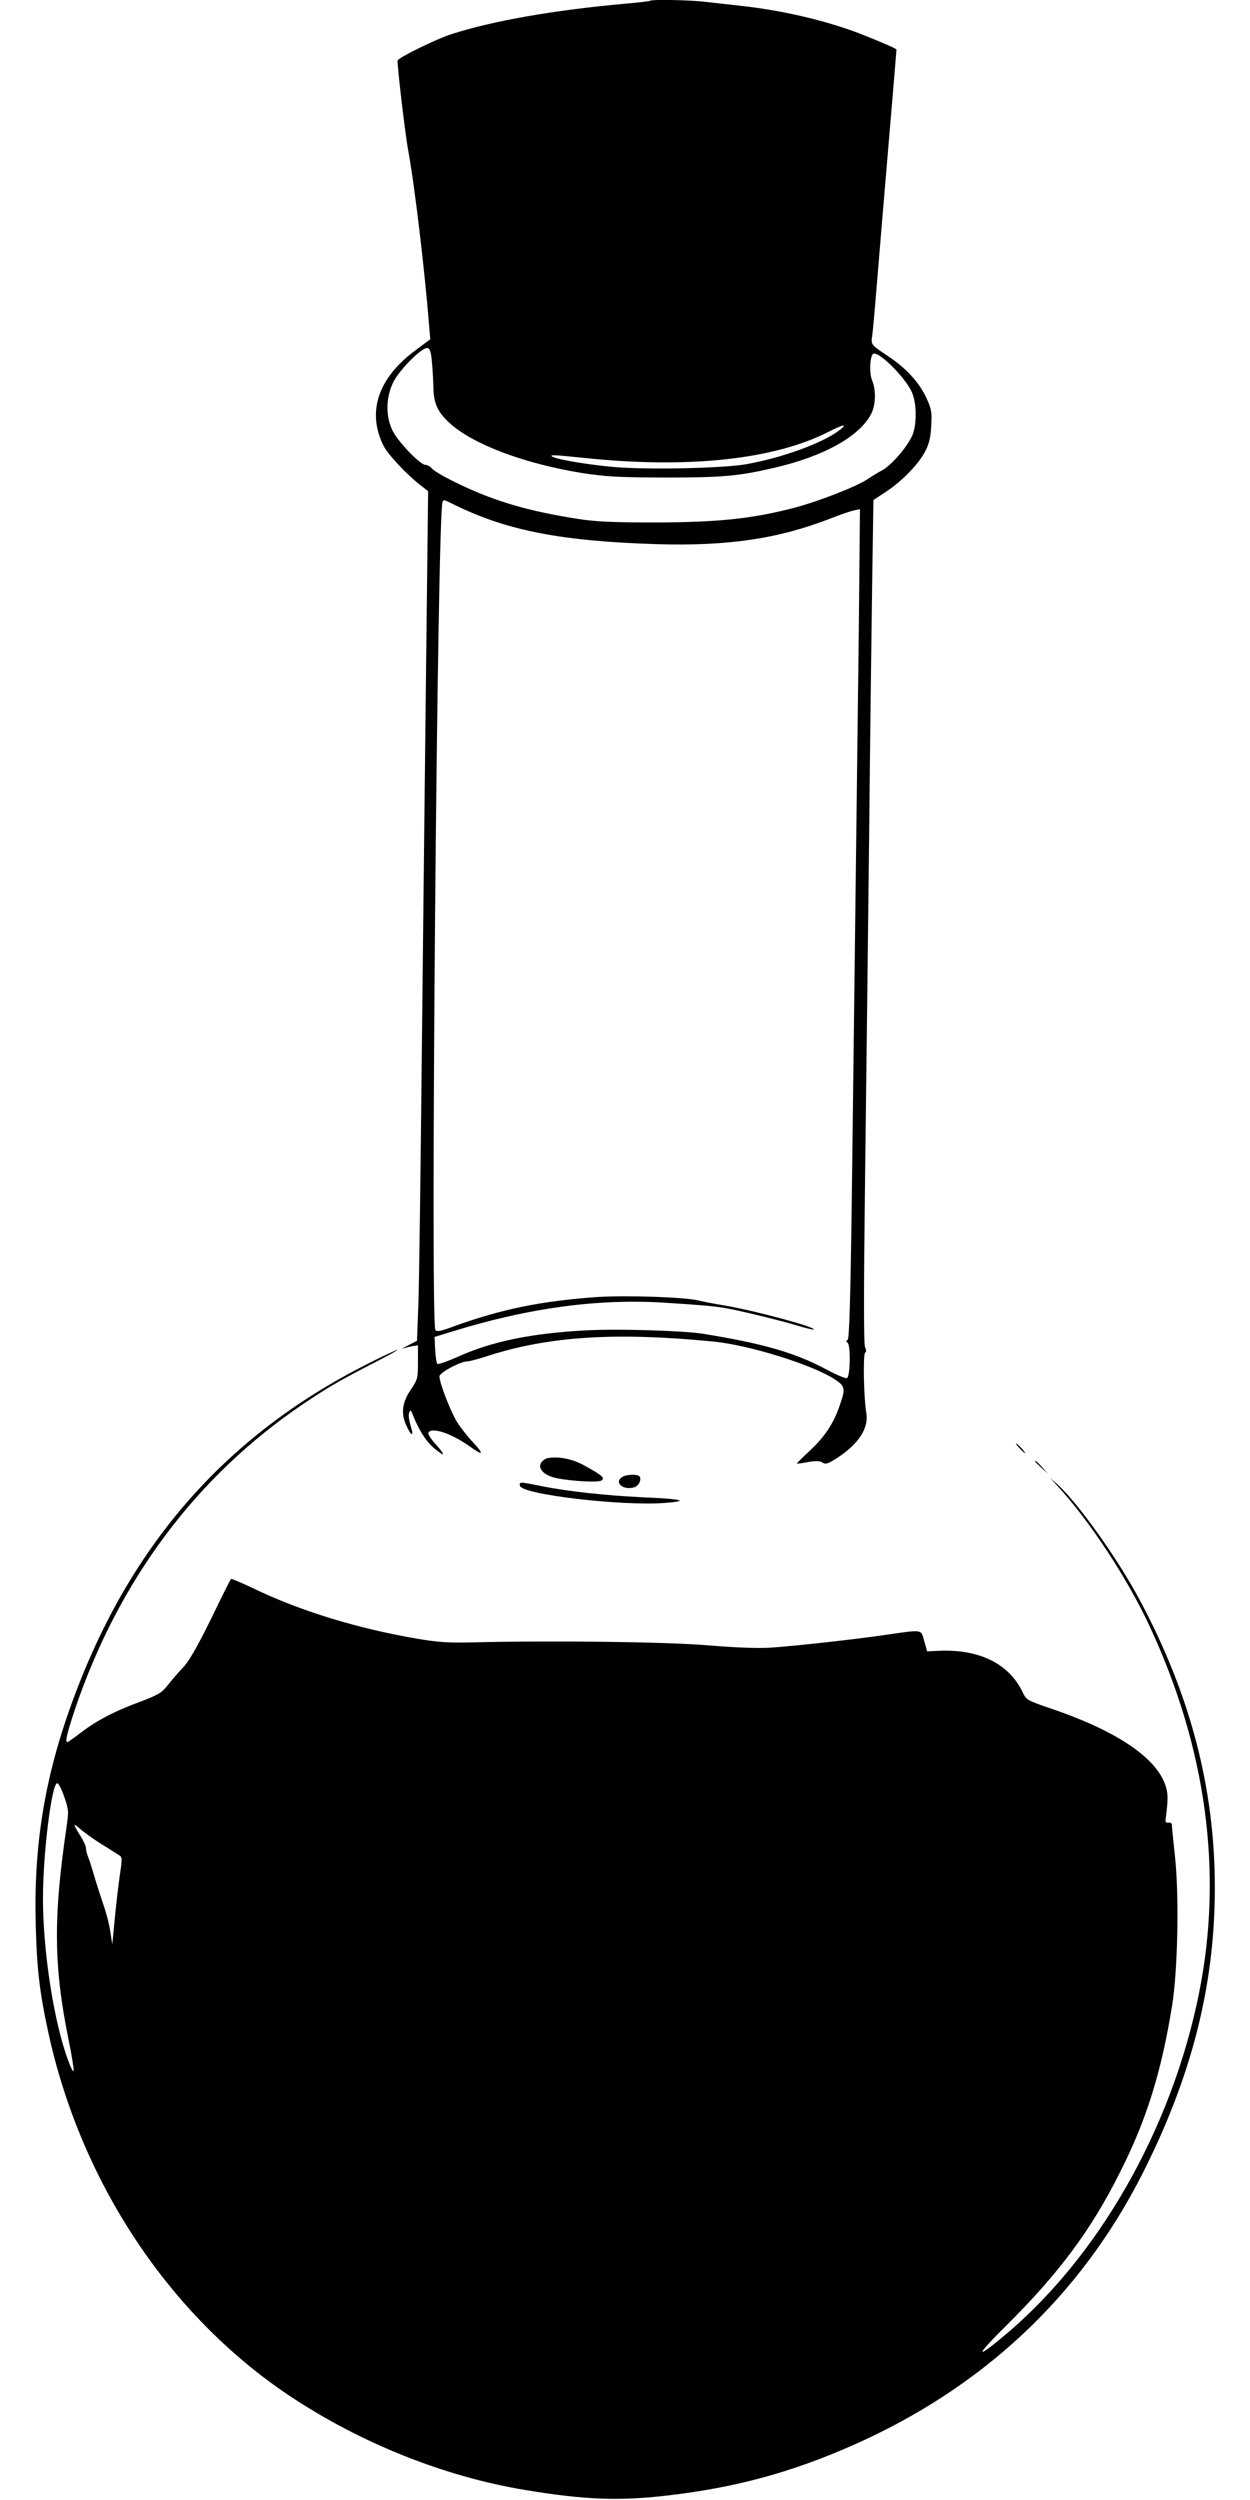 <?xml version="1.0" standalone="no"?>
<!DOCTYPE svg PUBLIC "-//W3C//DTD SVG 20010904//EN"
 "http://www.w3.org/TR/2001/REC-SVG-20010904/DTD/svg10.dtd">
<svg version="1.0" xmlns="http://www.w3.org/2000/svg"
 width="640pt" height="1280pt" viewBox="0 0 640 1280"
 preserveAspectRatio="xMidYMid meet">
<g transform="translate(0,1280) scale(0.1,-0.1)"
fill="#000000" stroke="none">
<path d="M3329 12796 c-2 -2 -60 -9 -129 -15 -366 -33 -681 -88 -895 -158 -73
-24 -259 -115 -269 -132 -5 -8 38 -375 54 -461 33 -180 84 -609 107 -896 l6
-71 -75 -56 c-191 -141 -250 -313 -166 -486 22 -46 119 -150 192 -206 l38 -30
-11 -950 c-6 -523 -16 -1418 -22 -1990 -6 -572 -13 -1123 -17 -1225 l-7 -185
-45 -23 c-25 -12 -36 -20 -25 -16 11 4 32 9 48 12 l27 4 0 -86 c0 -82 -2 -89
-34 -137 -46 -66 -54 -122 -28 -182 27 -62 43 -67 25 -8 -9 28 -13 57 -8 67 6
17 8 17 17 -6 30 -77 66 -135 106 -171 25 -21 47 -37 50 -34 3 2 -14 25 -37
50 -23 25 -40 51 -38 58 12 33 116 0 211 -68 69 -50 77 -43 20 18 -27 28 -65
76 -83 105 -33 52 -91 201 -91 235 0 19 108 77 144 77 10 0 60 13 111 30 311
99 651 120 1150 71 181 -18 499 -117 614 -190 59 -38 61 -49 31 -135 -31 -92
-75 -159 -150 -230 -39 -36 -70 -67 -70 -69 0 -2 25 1 56 7 41 7 61 7 75 -2
16 -11 27 -7 72 21 115 75 167 156 152 236 -12 67 -17 293 -6 304 7 7 7 16 0
29 -7 13 -7 291 0 851 6 458 15 1253 21 1767 5 514 13 1112 16 1328 l6 392 67
44 c84 56 170 146 201 211 18 36 26 72 28 127 4 70 1 84 -26 143 -38 80 -104
151 -196 212 -84 56 -87 59 -81 98 3 17 14 140 25 275 11 135 25 298 30 363 6
64 14 170 20 235 5 64 19 224 30 355 11 132 20 241 20 243 0 5 -83 41 -185 81
-177 68 -395 119 -610 143 -55 6 -136 15 -179 20 -78 10 -279 14 -287 6z
m-1118 -1846 c4 -36 7 -96 8 -133 1 -82 22 -127 83 -183 119 -109 382 -208
679 -256 125 -19 182 -22 424 -23 295 0 375 7 560 50 254 59 437 161 496 277
23 45 25 122 4 171 -17 41 -10 137 10 137 36 0 152 -116 190 -190 27 -51 31
-156 10 -219 -19 -57 -110 -165 -162 -191 -15 -8 -47 -27 -69 -42 -60 -40
-250 -114 -378 -148 -214 -56 -388 -74 -706 -75 -228 0 -308 4 -400 18 -255
40 -422 89 -607 177 -67 32 -129 67 -139 79 -10 12 -26 21 -36 21 -27 0 -140
118 -168 175 -36 73 -35 169 3 247 31 64 148 181 175 176 13 -2 19 -19 23 -68z
m2089 -351 c-82 -65 -288 -141 -475 -175 -118 -22 -512 -30 -683 -15 -133 12
-286 38 -312 52 -21 12 0 11 165 -6 529 -55 967 -8 1245 133 79 40 102 44 60
11z m-1964 -388 c266 -129 543 -182 1024 -197 367 -11 624 27 894 132 50 20
104 38 120 41 l29 6 -6 -624 c-7 -589 -16 -1309 -36 -2923 -7 -519 -13 -701
-21 -706 -9 -5 -9 -9 -1 -14 17 -11 15 -175 -3 -182 -7 -3 -56 18 -108 46
-160 85 -320 131 -628 181 -99 16 -432 26 -590 18 -282 -14 -489 -56 -662
-134 -56 -25 -105 -42 -109 -38 -4 5 -9 37 -11 73 l-3 65 85 26 c396 123 753
171 1095 149 191 -12 242 -17 300 -26 66 -10 284 -63 374 -90 45 -14 85 -23
87 -21 13 12 -300 96 -451 122 -55 9 -117 21 -137 26 -68 18 -375 28 -523 18
-282 -20 -485 -61 -729 -149 -72 -27 -90 -30 -97 -19 -26 41 10 4197 37 4240
7 12 2 13 70 -20z"/>
<path d="M1886 5819 c-740 -372 -1237 -946 -1527 -1763 -133 -373 -187 -714
-176 -1115 6 -221 19 -337 63 -541 165 -768 617 -1452 1234 -1865 364 -243
793 -415 1210 -484 303 -50 480 -57 727 -28 346 40 635 118 951 258 662 293
1161 760 1479 1385 254 500 373 967 373 1469 0 509 -125 987 -385 1474 -113
211 -314 494 -421 591 l-39 35 41 -45 c163 -177 356 -471 470 -716 291 -625
377 -1263 253 -1879 -140 -698 -520 -1362 -1012 -1766 -135 -112 -128 -88 18
57 276 273 442 496 592 797 134 266 209 508 264 847 29 178 37 561 15 764 -9
82 -16 155 -16 163 0 8 -8 13 -17 11 -13 -2 -17 3 -15 17 12 94 13 125 3 161
-39 146 -242 287 -581 403 -134 46 -135 46 -155 89 -70 144 -220 218 -424 210
l-64 -3 -15 53 c-17 61 -6 59 -187 33 -162 -24 -468 -58 -600 -67 -64 -4 -179
0 -320 12 -217 18 -801 25 -1205 15 -127 -3 -179 1 -285 19 -299 51 -589 139
-824 251 -68 33 -126 57 -128 55 -3 -2 -50 -96 -104 -208 -74 -149 -112 -215
-144 -248 -24 -25 -58 -65 -77 -89 -29 -37 -46 -48 -133 -81 -136 -50 -230
-99 -308 -159 -37 -28 -69 -51 -72 -51 -13 0 -2 45 38 166 224 663 623 1197
1170 1566 124 83 172 112 342 200 83 42 146 77 140 77 -5 0 -73 -31 -149 -70z
m-1557 -2219 c23 -66 23 -75 12 -152 -69 -468 -66 -716 10 -1091 17 -82 28
-154 26 -160 -2 -7 -14 15 -26 48 -74 195 -131 560 -131 835 0 233 45 590 73
590 7 0 23 -31 36 -70z m186 -239 c39 -24 79 -50 91 -57 20 -12 21 -15 8 -101
-7 -48 -19 -149 -26 -223 l-13 -135 -11 70 c-6 39 -23 102 -37 140 -13 39 -34
104 -46 145 -12 41 -26 85 -32 98 -5 13 -9 31 -9 41 0 9 -13 38 -30 64 -38 61
-38 66 3 31 18 -16 64 -49 102 -73z"/>
<path d="M5220 5385 c13 -14 26 -25 28 -25 3 0 -5 11 -18 25 -13 14 -26 25
-28 25 -3 0 5 -11 18 -25z"/>
<path d="M2802 5334 c-12 -3 -27 -15 -33 -26 -16 -30 21 -65 85 -77 83 -16
210 -22 226 -11 18 13 5 25 -87 76 -62 35 -136 49 -191 38z"/>
<path d="M5300 5317 c0 -2 15 -16 33 -33 l32 -29 -29 33 c-28 30 -36 37 -36
29z"/>
<path d="M3188 5239 c-46 -26 -2 -70 56 -55 25 6 42 38 31 56 -8 13 -65 12
-87 -1z"/>
<path d="M2662 5193 c8 -45 523 -105 743 -88 129 10 92 20 -117 29 -186 9
-380 30 -510 56 -117 24 -120 24 -116 3z"/>
</g>
</svg>
